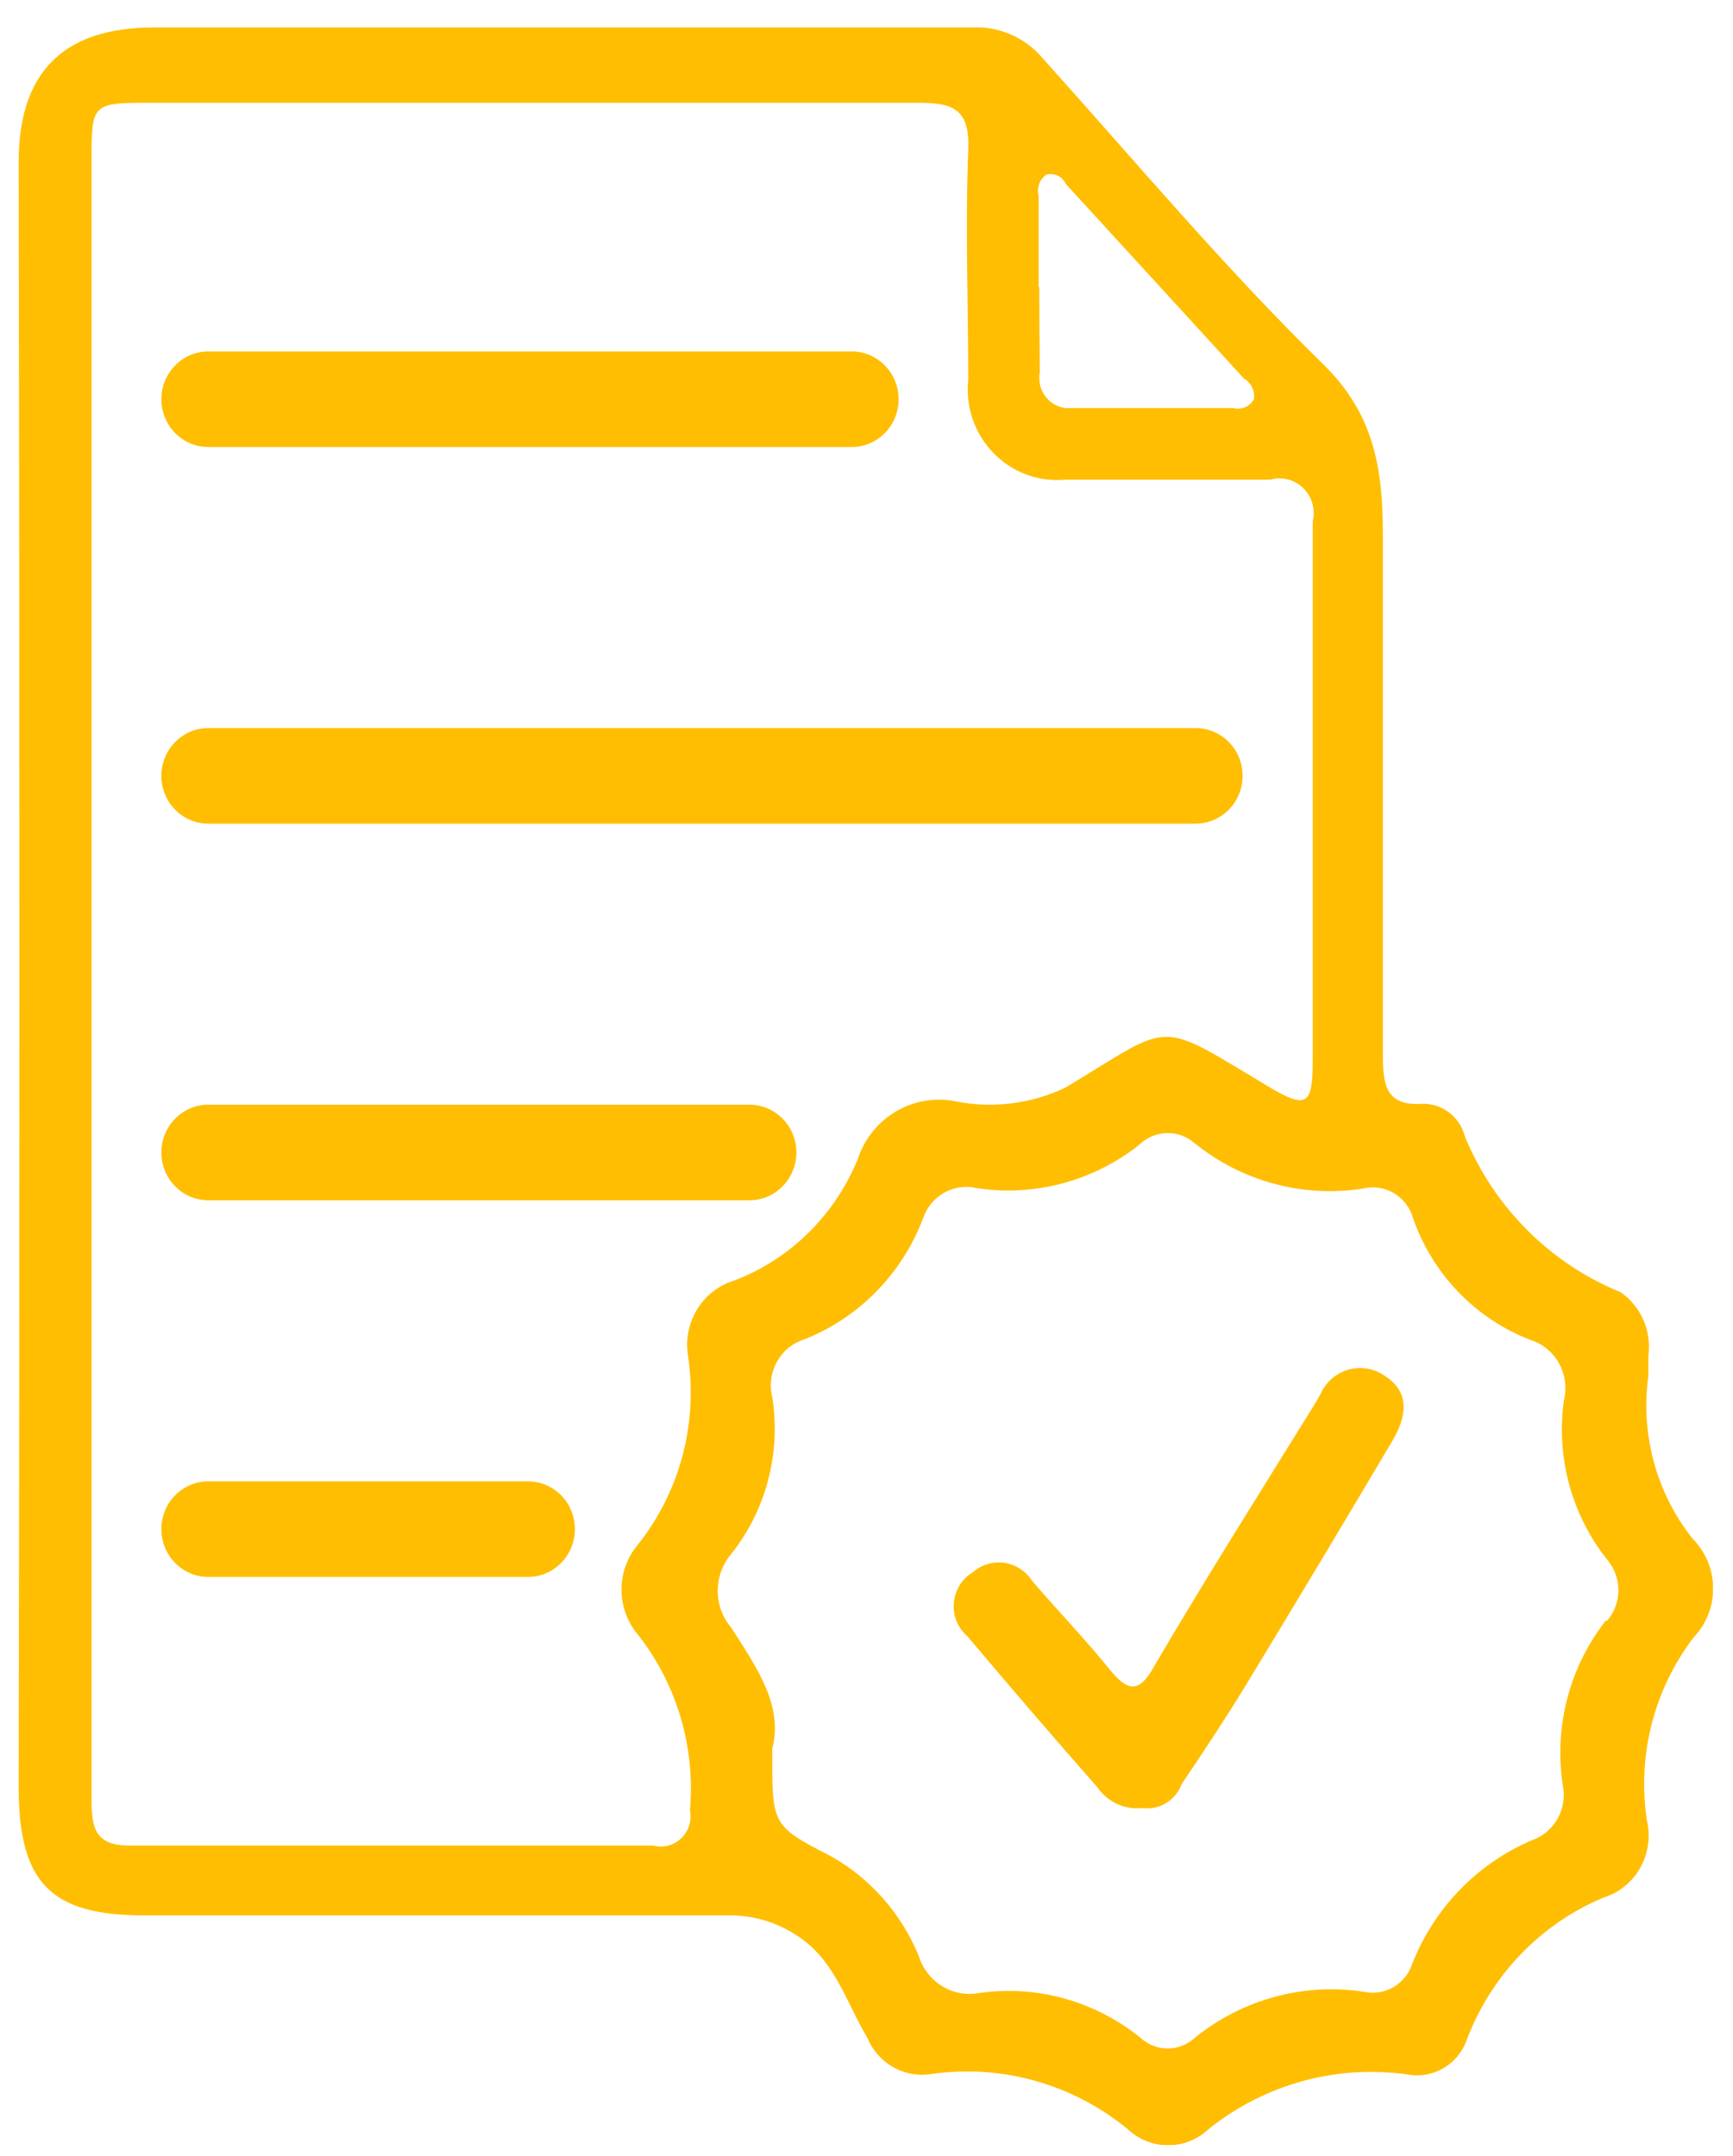 <svg width="45" height="56" viewBox="0 0 45 56" fill="none" xmlns="http://www.w3.org/2000/svg">
<g clip-path="url(#clip0_472_2876)">
<path d="M43.953 39.967C43.486 39.381 43.144 38.703 42.946 37.976C42.748 37.248 42.699 36.488 42.802 35.74C42.802 35.568 42.802 35.387 42.802 35.214C42.846 34.898 42.801 34.576 42.674 34.285C42.547 33.993 42.343 33.744 42.085 33.564C41.181 33.197 40.359 32.651 39.665 31.957C38.97 31.264 38.418 30.437 38.04 29.525C37.979 29.279 37.839 29.061 37.641 28.905C37.444 28.75 37.201 28.667 36.952 28.669C35.987 28.74 35.909 28.182 35.909 27.404C35.909 22.902 35.909 18.4 35.909 13.905C35.909 12.177 35.685 10.762 34.365 9.466C31.795 6.952 29.471 4.178 27.063 1.499C26.836 1.234 26.552 1.026 26.233 0.89C25.915 0.754 25.57 0.693 25.226 0.713C18.139 0.713 6.383 0.713 3.99 0.713C1.597 0.713 0.478 1.931 0.485 4.225C0.511 18.295 0.511 32.362 0.485 46.426C0.485 48.901 1.319 49.749 3.743 49.749C8.802 49.749 13.86 49.749 18.919 49.749C19.546 49.74 20.161 49.921 20.687 50.268C21.683 50.905 21.968 52.005 22.516 52.916C22.65 53.245 22.889 53.518 23.194 53.691C23.5 53.864 23.854 53.926 24.199 53.867C25.097 53.74 26.011 53.801 26.884 54.047C27.758 54.293 28.572 54.718 29.278 55.297C29.564 55.569 29.941 55.72 30.332 55.72C30.723 55.72 31.1 55.569 31.386 55.297C32.109 54.718 32.941 54.294 33.83 54.051C34.718 53.808 35.646 53.751 36.558 53.882C36.883 53.941 37.219 53.877 37.503 53.704C37.786 53.531 37.999 53.26 38.102 52.94C38.418 52.119 38.895 51.373 39.502 50.745C40.11 50.117 40.836 49.621 41.637 49.286C42.041 49.162 42.382 48.885 42.592 48.512C42.801 48.14 42.863 47.7 42.764 47.282C42.637 46.446 42.68 45.592 42.89 44.773C43.1 43.954 43.472 43.188 43.984 42.521C44.31 42.177 44.49 41.716 44.484 41.238C44.478 40.76 44.287 40.303 43.953 39.967ZM26.97 7.455C26.97 6.669 26.97 5.883 26.97 5.098C26.943 4.996 26.946 4.887 26.981 4.788C27.015 4.688 27.079 4.602 27.163 4.54C27.262 4.509 27.368 4.517 27.462 4.56C27.555 4.603 27.631 4.68 27.673 4.775L32.304 9.835C32.396 9.887 32.469 9.966 32.514 10.062C32.56 10.157 32.575 10.265 32.559 10.37C32.508 10.463 32.428 10.535 32.331 10.576C32.235 10.618 32.127 10.625 32.026 10.598H27.851C27.729 10.612 27.606 10.598 27.492 10.555C27.377 10.512 27.274 10.442 27.191 10.351C27.108 10.259 27.048 10.15 27.015 10.03C26.982 9.91 26.977 9.784 27.001 9.662C26.994 8.94 26.986 8.193 26.986 7.455H26.97ZM17.869 35.237C17.995 36.097 17.945 36.973 17.722 37.812C17.499 38.65 17.107 39.432 16.572 40.109C16.292 40.435 16.138 40.854 16.138 41.287C16.138 41.721 16.292 42.139 16.572 42.466C17.577 43.751 18.058 45.38 17.916 47.015C17.942 47.146 17.935 47.282 17.896 47.409C17.857 47.536 17.787 47.651 17.692 47.743C17.597 47.835 17.48 47.901 17.353 47.934C17.226 47.968 17.093 47.968 16.966 47.935C12.427 47.935 7.896 47.935 3.357 47.935C2.431 47.935 2.377 47.424 2.377 46.709C2.377 39.585 2.377 32.464 2.377 25.345C2.377 18.227 2.377 11.176 2.377 4.194C2.377 2.717 2.376 2.67 3.82 2.67C5.263 2.67 17.221 2.67 23.89 2.67C24.832 2.67 25.187 2.905 25.141 3.919C25.064 5.899 25.141 7.847 25.141 9.867C25.105 10.212 25.145 10.561 25.258 10.889C25.37 11.216 25.553 11.515 25.792 11.762C26.031 12.01 26.32 12.201 26.64 12.322C26.96 12.442 27.302 12.489 27.642 12.46C29.418 12.46 31.201 12.46 32.984 12.46C33.133 12.417 33.291 12.414 33.441 12.453C33.592 12.491 33.73 12.569 33.842 12.679C33.953 12.789 34.035 12.926 34.078 13.078C34.121 13.23 34.124 13.39 34.087 13.544C34.087 18.258 34.087 22.894 34.087 27.577C34.087 28.7 33.917 28.802 32.976 28.245C29.981 26.453 30.514 26.532 27.673 28.245C26.783 28.671 25.782 28.797 24.817 28.606C24.284 28.497 23.732 28.591 23.262 28.869C22.793 29.147 22.44 29.59 22.269 30.115C21.975 30.832 21.54 31.481 20.99 32.022C20.441 32.562 19.788 32.983 19.073 33.257C18.668 33.379 18.321 33.648 18.099 34.013C17.877 34.378 17.795 34.814 17.869 35.237ZM41.699 42.089C41.232 42.684 40.891 43.371 40.699 44.106C40.506 44.842 40.465 45.611 40.579 46.363C40.64 46.655 40.596 46.96 40.454 47.221C40.312 47.482 40.083 47.682 39.807 47.785C39.101 48.081 38.46 48.518 37.921 49.07C37.383 49.622 36.959 50.278 36.673 50.999C36.592 51.254 36.421 51.47 36.194 51.606C35.966 51.742 35.697 51.789 35.438 51.737C34.663 51.615 33.871 51.657 33.113 51.861C32.354 52.065 31.645 52.427 31.03 52.924C30.837 53.105 30.583 53.206 30.32 53.206C30.057 53.206 29.804 53.105 29.61 52.924C29.023 52.45 28.347 52.103 27.624 51.904C26.901 51.705 26.145 51.659 25.403 51.769C25.076 51.825 24.739 51.758 24.456 51.582C24.172 51.406 23.96 51.132 23.859 50.81C23.405 49.694 22.587 48.77 21.544 48.194C20 47.408 20.054 47.361 20.054 45.42C20.347 44.281 19.629 43.283 18.989 42.277C18.762 42.011 18.637 41.671 18.637 41.319C18.637 40.967 18.762 40.626 18.989 40.36C19.436 39.796 19.763 39.142 19.946 38.441C20.13 37.739 20.166 37.007 20.054 36.29C19.977 35.98 20.019 35.651 20.173 35.372C20.326 35.093 20.579 34.885 20.88 34.79C21.581 34.513 22.218 34.091 22.75 33.55C23.281 33.009 23.696 32.361 23.967 31.647C24.063 31.361 24.26 31.122 24.52 30.977C24.78 30.831 25.084 30.79 25.373 30.861C26.112 30.972 26.866 30.929 27.588 30.736C28.311 30.543 28.989 30.203 29.579 29.737C29.767 29.551 30.016 29.441 30.278 29.43C30.54 29.418 30.797 29.505 31 29.675C31.611 30.174 32.318 30.539 33.076 30.744C33.834 30.95 34.625 30.992 35.4 30.869C35.674 30.804 35.962 30.849 36.204 30.996C36.446 31.142 36.622 31.378 36.697 31.655C36.949 32.371 37.351 33.022 37.875 33.565C38.399 34.107 39.032 34.528 39.73 34.798C40.047 34.895 40.315 35.112 40.479 35.404C40.642 35.697 40.69 36.042 40.61 36.369C40.507 37.104 40.554 37.853 40.749 38.568C40.945 39.284 41.284 39.95 41.745 40.525C41.928 40.745 42.027 41.026 42.025 41.314C42.022 41.603 41.917 41.88 41.73 42.097L41.699 42.089Z" fill="#FFBE02"/>
<path d="M29.657 46.96C29.434 46.985 29.21 46.948 29.006 46.854C28.802 46.76 28.627 46.612 28.499 46.426C27.361 45.132 26.235 43.822 25.118 42.497C24.996 42.392 24.9 42.258 24.839 42.108C24.778 41.957 24.754 41.794 24.767 41.632C24.781 41.47 24.833 41.313 24.918 41.175C25.003 41.038 25.119 40.922 25.256 40.84C25.368 40.741 25.499 40.668 25.641 40.625C25.783 40.583 25.932 40.571 26.078 40.592C26.224 40.613 26.364 40.666 26.489 40.746C26.613 40.827 26.72 40.934 26.8 41.059C27.472 41.845 28.175 42.568 28.815 43.362C29.294 43.951 29.587 43.982 29.981 43.259C31.316 40.981 32.729 38.749 34.118 36.502L34.28 36.227C34.346 36.071 34.446 35.931 34.572 35.818C34.698 35.705 34.847 35.623 35.008 35.576C35.169 35.529 35.339 35.52 35.504 35.548C35.669 35.577 35.826 35.642 35.963 35.74C36.65 36.18 36.504 36.832 36.156 37.422C34.901 39.543 33.632 41.659 32.35 43.77C31.818 44.642 31.255 45.491 30.683 46.34C30.607 46.546 30.463 46.72 30.277 46.833C30.09 46.946 29.872 46.99 29.657 46.96Z" fill="#FFBE02"/>
<path d="M13.708 38.475H5.41C4.736 38.475 4.19 39.03 4.19 39.716C4.19 40.402 4.736 40.958 5.41 40.958H13.708C14.382 40.958 14.928 40.402 14.928 39.716C14.928 39.03 14.382 38.475 13.708 38.475Z" fill="#FFBE02"/>
<path d="M19.459 28.692H5.41C4.736 28.692 4.19 29.248 4.19 29.934C4.19 30.619 4.736 31.175 5.41 31.175H19.459C20.133 31.175 20.679 30.619 20.679 29.934C20.679 29.248 20.133 28.692 19.459 28.692Z" fill="#FFBE02"/>
<path d="M31.046 18.91H5.41C4.736 18.91 4.19 19.466 4.19 20.152C4.19 20.837 4.736 21.393 5.41 21.393H31.046C31.72 21.393 32.266 20.837 32.266 20.152C32.266 19.466 31.72 18.91 31.046 18.91Z" fill="#FFBE02"/>
<path d="M22.115 9.128H5.41C4.736 9.128 4.19 9.684 4.19 10.369C4.19 11.055 4.736 11.611 5.41 11.611H22.115C22.788 11.611 23.334 11.055 23.334 10.369C23.334 9.684 22.788 9.128 22.115 9.128Z" fill="#FFBE02"/>
</g>
<defs>
<clipPath id="clip0_472_2876">
<rect width="44" height="55" fill="white" transform="translate(0.478 0.713)"/>
</clipPath>
</defs>
</svg>
